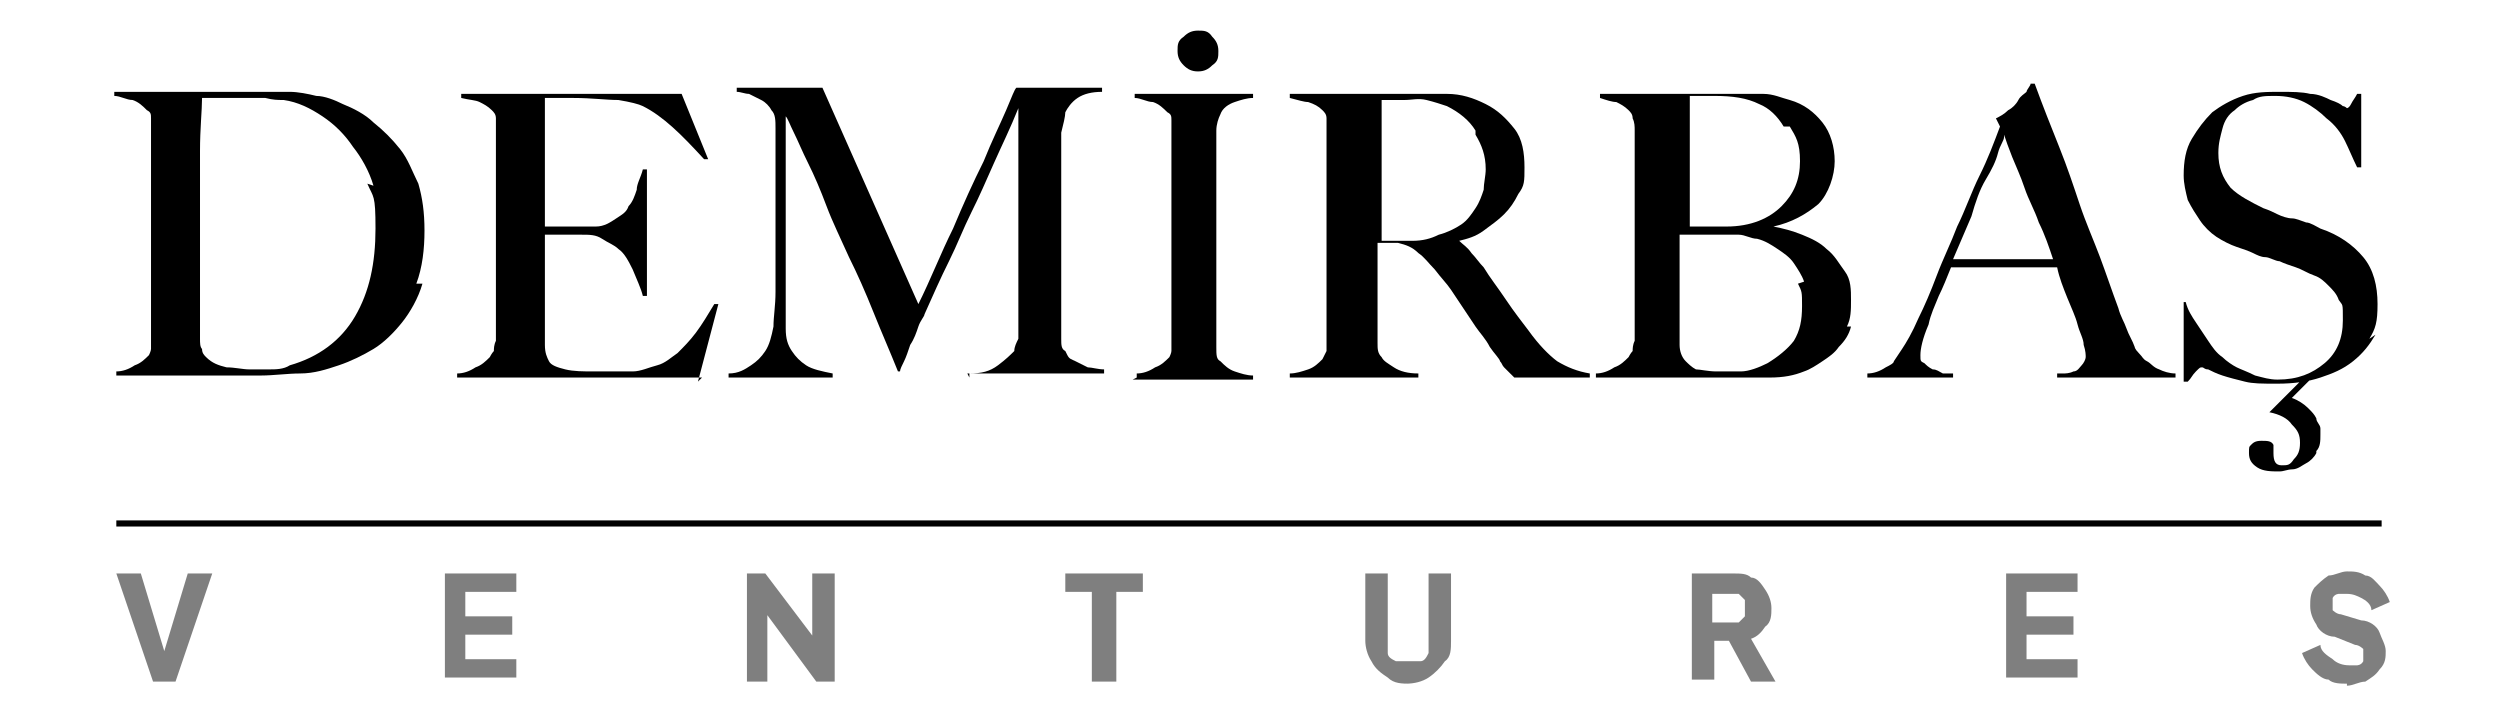 <svg xmlns="http://www.w3.org/2000/svg" id="Layer_1" data-name="Layer 1" version="1.1" viewBox="0 0 122.5 35">
  <defs fill="#000000">
    <style>
      .cls-1 {
        opacity: .5;
      }

      .cls-2 {
        fill: #000000;
        stroke-width: 0px;
      }
    </style>
  </defs>
  <g class="cls-1">
    <path class="cls-2" d="M7.5,33.4l-1.8-5.3h1.2l1.3,4.3h-.3l1.3-4.3h1.2l-1.8,5.3h-1.2Z" fill="#000000"/>
    <path class="cls-2" d="M21.8,33.4v-5.3h3.5v.9h-2.5v1.2h2.3v.9h-2.3v1.2h2.5v.9s-3.5,0-3.5,0Z" fill="#000000"/>
    <path class="cls-2" d="M36.6,33.4v-5.3h.9l2.8,3.7h-.5c0,0,0-3.7,0-3.7h1.1v5.3h-.9l-2.8-3.8h.4c0,0,0,3.8,0,3.8h-1.1Z" fill="#000000"/>
    <path class="cls-2" d="M53.5,33.4v-4.4h-1.3v-.9h3.8v.9h-1.3v4.4s-1.1,0-1.1,0Z" fill="#000000"/>
    <path class="cls-2" d="M69.1,33.5c-.4,0-.8,0-1.1-.3-.3-.2-.6-.4-.8-.8-.2-.3-.3-.7-.3-1v-3.3h1.1v3.3c0,.2,0,.4,0,.6,0,.2.2.3.4.4.2,0,.4,0,.6,0s.4,0,.6,0,.3-.2.4-.4c0-.2,0-.4,0-.6v-3.3h1.1v3.3c0,.4,0,.8-.3,1-.2.3-.5.6-.8.8-.3.2-.7.3-1.1.3h0Z" fill="#000000"/>
    <path class="cls-2" d="M82.9,33.4v-5.3h2c.4,0,.7,0,.9.2.3,0,.5.3.7.6.2.3.3.6.3.9s0,.7-.3.9c-.2.3-.4.5-.7.6l1.2,2.1h-1.2l-1.3-2.4.7.4h-1.2v1.9h-1.1,0ZM83.9,30.5h1.3c0,0,.2-.2.3-.3v-.8c0,0-.2-.2-.3-.3h-1.3v1.4h0Z" fill="#000000"/>
    <path class="cls-2" d="M98.3,33.4v-5.3h3.5v.9h-2.5v1.2h2.3v.9h-2.3v1.2h2.5v.9s-3.5,0-3.5,0Z" fill="#000000"/>
    <path class="cls-2" d="M115,33.5c-.3,0-.7,0-.9-.2-.3,0-.6-.3-.8-.5-.2-.2-.4-.5-.5-.8l.9-.4c0,.3.3.5.6.7.2.2.5.3.8.3h.4c0,0,.2,0,.3-.2v-.3c0,0,0-.2,0-.3,0,0-.2-.2-.4-.2l-1-.4c-.4,0-.8-.3-.9-.6-.2-.3-.3-.6-.3-.9s0-.6.2-.9c.2-.2.4-.4.7-.6.3,0,.6-.2.9-.2s.6,0,.9.2c.3,0,.5.3.7.5s.4.5.5.8l-.9.4c0-.3-.3-.5-.5-.6s-.4-.2-.7-.2h-.4c0,0-.2,0-.3.2v.3c0,0,0,.2,0,.3,0,0,.2.2.4.2l1,.3c.4,0,.8.3.9.6s.3.6.3.9,0,.6-.3.9c-.2.3-.4.4-.7.6-.3,0-.6.2-.9.2h0Z" fill="#000000"/>
  </g>
  <rect class="cls-2" x="5.7" y="25.5" width="111" height=".3" fill="#000000"/>
  <g>
    <path class="cls-2" d="M20.7,13.9c-.2.7-.6,1.4-1,1.9s-.9,1-1.4,1.3-1.1.6-1.7.8c-.6.2-1.2.4-1.9.4-.6,0-1.3.1-1.9.1h-7.1v-.2c.3,0,.6-.1.9-.3.3-.1.5-.3.7-.5,0,0,.1-.2.1-.3,0-.2,0-.3,0-.5s0-.4,0-.6c0-.2,0-.4,0-.6s0-.4,0-.7c0-.3,0-.7,0-1s0-.8,0-1.1v-5.6c0-.2,0-.5,0-.7,0-.2,0-.4,0-.5,0-.2,0-.3-.2-.4-.2-.2-.4-.4-.7-.5-.3,0-.6-.2-.9-.2v-.2c.5,0,1.3,0,2.4,0,1,0,2.3,0,3.7,0h1.2c.4,0,.9,0,1.3,0,.4,0,.9.1,1.3.2.4,0,.9.2,1.3.4.5.2,1.1.5,1.5.9.5.4.9.8,1.3,1.3.4.5.6,1.1.9,1.7.2.7.3,1.4.3,2.3s-.1,1.8-.4,2.6ZM18.3,9.1c-.2-.7-.6-1.4-1-1.9-.4-.6-.9-1.1-1.5-1.5-.6-.4-1.2-.7-1.9-.8-.3,0-.5,0-.9-.1-.3,0-.7,0-1.2,0s-.3,0-.5,0c-.2,0-.4,0-.5,0-.2,0-.3,0-.5,0-.2,0-.3,0-.4,0,0,.6-.1,1.5-.1,2.6,0,1.1,0,2.5,0,4v2.3c0,.7,0,1.2,0,1.7,0,.2,0,.4,0,.6,0,.2,0,.4,0,.6,0,.2,0,.4.1.5,0,.2.1.3.2.4.3.3.6.4,1,.5.4,0,.8.1,1.1.1s.7,0,1,0c.3,0,.7,0,1-.2,1.4-.4,2.5-1.2,3.2-2.4.7-1.2,1-2.6,1-4.3s-.1-1.5-.4-2.2Z" fill="#000000"/>
    <path class="cls-2" d="M34.4,18.5h-12v-.2c.3,0,.6-.1.9-.3.3-.1.5-.3.7-.5,0,0,.1-.2.2-.3,0-.1,0-.3.1-.5,0-.2,0-.4,0-.6,0-.2,0-.4,0-.6s0-.4,0-.7c0-.3,0-.7,0-1s0-.8,0-1.1v-4.9c0-.2,0-.5,0-.7,0-.2,0-.5,0-.7,0-.2,0-.4,0-.6,0-.2-.1-.3-.2-.4-.2-.2-.4-.3-.6-.4s-.5-.1-.9-.2v-.2h10.8l1.3,3.2h-.2c-1.1-1.2-2-2.1-3-2.6-.2-.1-.6-.2-1.2-.3-.6,0-1.3-.1-2.2-.1s-.6,0-.8,0c-.3,0-.5,0-.6,0,0,.2,0,.6,0,1.3,0,.7,0,1.4,0,2.3v1.2c0,.3,0,.6,0,.8,0,.2,0,.4,0,.5v.2h.4c.2,0,.4,0,.7,0,.3,0,.5,0,.8,0,.3,0,.5,0,.6,0,.4,0,.7-.2,1-.4s.5-.3.6-.6c.2-.2.3-.5.4-.8,0-.3.2-.6.3-1h.2v6.2h-.2c-.1-.4-.3-.8-.5-1.3-.2-.4-.4-.8-.7-1-.2-.2-.5-.3-.8-.5s-.6-.2-1-.2c-.2,0-.4,0-.5,0-.1,0-.3,0-.4,0h-.9c0,.2,0,.5,0,.8v2.3c0,.2,0,.4,0,.6,0,.2,0,.3,0,.5,0,.4,0,.8,0,1.2,0,.4.1.6.2.8.1.2.4.3.8.4s.9.1,1.4.1.5,0,.8,0c.3,0,.7,0,1.1,0,.4,0,.8-.2,1.2-.3.4-.1.7-.4,1-.6.3-.3.6-.6.9-1,.3-.4.6-.9.9-1.4h.2c0,0-1,3.8-1,3.8Z" fill="#000000"/>
    <path class="cls-2" d="M47.5,18.5v-.2c.6,0,1-.1,1.4-.4s.6-.5.8-.7c0-.2.1-.4.2-.6,0-.3,0-.5,0-.8,0-.9,0-1.7,0-2.5v-8c-.4,1-.8,1.8-1.2,2.7s-.7,1.6-1.1,2.4c-.4.8-.7,1.6-1.1,2.4-.4.8-.8,1.7-1.2,2.6,0,.1-.2.3-.3.6-.1.3-.2.6-.4.9-.1.3-.2.6-.3.8-.1.2-.2.4-.2.5h-.1c-.4-1-.8-1.9-1.2-2.9s-.8-1.9-1.2-2.7c-.4-.9-.8-1.7-1.1-2.5-.3-.8-.6-1.5-.9-2.1s-.5-1.1-.7-1.5c-.2-.4-.3-.7-.4-.8,0,.9,0,1.6,0,2.3,0,.7,0,1.3,0,2,0,.6,0,1.3,0,2v2.5c0,.6,0,1.1,0,1.6,0,.5.1.8.3,1.1.2.3.4.5.7.7.3.2.8.3,1.3.4v.2h-5.1v-.2c.5,0,.8-.2,1.1-.4.3-.2.5-.4.7-.7.2-.3.3-.7.4-1.2,0-.5.1-1,.1-1.7,0-.6,0-1.2,0-2s0-1.6,0-2.5v-2.5c0-.3,0-.6,0-1,0-.4,0-.7-.2-.9-.1-.2-.3-.4-.5-.5s-.4-.2-.6-.3c-.2,0-.4-.1-.6-.1v-.2h4.2l4.7,10.6c.6-1.2,1.1-2.5,1.7-3.7.5-1.2,1-2.3,1.5-3.3.4-1,.8-1.8,1.1-2.5.3-.7.4-1,.5-1.1h4.2v.2c-.5,0-.9.1-1.2.3-.3.2-.5.5-.6.7,0,.2-.1.6-.2,1,0,.5,0,.9,0,1.4,0,.6,0,1.2,0,1.8v3.9c0,.7,0,1.4,0,2.2,0,.2,0,.5,0,.8,0,.3,0,.5.2.6,0,0,0,0,.1.2s.2.2.4.3c.2.1.4.2.6.3.2,0,.5.1.8.1v.2h-6.7Z" fill="#000000"/>
    <path class="cls-2" d="M55.7,18.5v-.2c.3,0,.6-.1.9-.3.3-.1.5-.3.7-.5,0,0,.1-.2.1-.3,0-.1,0-.3,0-.5,0-.2,0-.4,0-.6,0-.2,0-.4,0-.6s0-.4,0-.7c0-.3,0-.7,0-1,0-.4,0-.8,0-1.1v-5.6c0-.2,0-.5,0-.7,0-.2,0-.4,0-.5,0-.2,0-.3-.2-.4-.2-.2-.4-.4-.7-.5-.3,0-.6-.2-.9-.2v-.2h5.8v.2c-.3,0-.6.1-.9.2-.3.1-.6.3-.7.6-.1.2-.2.5-.2.8s0,.7,0,1c0,.3,0,.6,0,1,0,.3,0,.6,0,1v6.5c0,.4,0,.7,0,1.1,0,.4,0,.6.2.7.2.2.4.4.7.5s.6.2.9.2v.2h-5.9ZM59.4,3.2c-.2.2-.4.3-.7.3s-.5-.1-.7-.3c-.2-.2-.3-.4-.3-.7s0-.5.3-.7c.2-.2.4-.3.7-.3s.5,0,.7.3c.2.2.3.4.3.7s0,.5-.3.7Z" fill="#000000"/>
    <path class="cls-2" d="M74.2,18.5c-.1-.1-.2-.2-.3-.3,0,0-.1-.1-.2-.2s-.1-.2-.2-.3c0-.1-.3-.4-.5-.7-.2-.4-.5-.7-.7-1-.2-.3-.4-.6-.6-.9s-.4-.6-.6-.9c-.2-.3-.5-.6-.8-1-.3-.3-.5-.6-.8-.8-.3-.3-.6-.4-1-.5-.2,0-.4,0-.6,0s-.3,0-.4,0v2.2c0,.6,0,1.2,0,1.6,0,.4,0,.8,0,1.1,0,.3,0,.5.2.7.1.2.3.3.6.5.3.2.7.3,1.2.3v.2h-6.3v-.2c.3,0,.6-.1.9-.2.3-.1.5-.3.7-.5,0,0,.1-.2.2-.4,0-.2,0-.3,0-.5,0-.2,0-.4,0-.6,0-.2,0-.4,0-.6s0-.4,0-.7c0-.3,0-.7,0-1s0-.8,0-1.1v-4.9c0-.2,0-.5,0-.7,0-.2,0-.5,0-.7,0-.2,0-.4,0-.6s-.1-.3-.2-.4c-.2-.2-.4-.3-.7-.4-.2,0-.5-.1-.9-.2v-.2h.8c.4,0,.9,0,1.5,0,.6,0,1.1,0,1.7,0h1.4c.9,0,1.6,0,2.3,0,.7,0,1.3.2,1.9.5.6.3,1,.7,1.4,1.2.4.5.5,1.2.5,1.9s0,.9-.3,1.3c-.2.4-.4.7-.7,1s-.6.5-1,.8-.8.4-1.2.5h0c.2.2.4.3.6.6.2.2.4.5.6.7.3.5.7,1,1.1,1.6.4.6.8,1.1,1.1,1.5.5.7,1,1.2,1.4,1.5.5.3,1,.5,1.6.6v.2h-4ZM72.3,6.4c-.3-.5-.8-.9-1.4-1.2-.3-.1-.6-.2-1-.3s-.7,0-1.1,0-.5,0-.7,0c-.2,0-.3,0-.4,0,0,0,0,.1,0,.2,0,0,0,.1,0,.2s0,.2,0,.4c0,.2,0,.4,0,.7,0,.5,0,1,0,1.5,0,.6,0,1.1,0,1.7v2.2c.5,0,1,0,1.5,0,.5,0,.9-.1,1.3-.3.4-.1.8-.3,1.1-.5.3-.2.5-.5.7-.8s.3-.6.4-.9c0-.3.1-.7.1-1,0-.7-.2-1.2-.5-1.7Z" fill="#000000"/>
    <path class="cls-2" d="M90.7,16c-.1.4-.3.7-.6,1-.2.3-.5.5-.8.7-.3.2-.6.4-.9.5-.5.2-1,.3-1.7.3-.6,0-1.2,0-1.8,0h-6.7v-.2c.3,0,.6-.1.9-.3.3-.1.5-.3.7-.5,0,0,.1-.2.2-.3,0-.1,0-.3.1-.5,0-.2,0-.4,0-.6,0-.2,0-.4,0-.6s0-.4,0-.7c0-.3,0-.7,0-1s0-.8,0-1.1v-3c0-.3,0-.6,0-.9,0-.3,0-.6,0-1s0-.5,0-.7c0-.2,0-.5,0-.7,0-.2,0-.4-.1-.6,0-.2-.1-.3-.2-.4-.2-.2-.4-.3-.6-.4-.2,0-.5-.1-.8-.2v-.2h6.6c.5,0,1,0,1.4,0,.5,0,.9.2,1.3.3.7.2,1.2.6,1.6,1.1.4.5.6,1.2.6,1.9s-.3,1.6-.8,2.1c-.6.5-1.3.9-2.2,1.1h0c.5.1.9.2,1.4.4.5.2.9.4,1.2.7.4.3.6.7.9,1.1s.3.9.3,1.4,0,.9-.2,1.3ZM87.4,6.2c-.3-.5-.7-.9-1.2-1.1-.6-.3-1.3-.4-2.2-.4s-.5,0-.7,0c-.2,0-.4,0-.5,0,0,0,0,.2,0,.2s0,.1,0,.2c0,0,0,.2,0,.4,0,.1,0,.3,0,.6,0,.5,0,1,0,1.5,0,.5,0,1.1,0,1.6v1.9h1.1c.3,0,.5,0,.7,0,1.2,0,2.1-.4,2.7-1s.9-1.3.9-2.2-.2-1.2-.5-1.7ZM88.4,13.8c-.1-.3-.3-.6-.5-.9s-.5-.5-.8-.7-.6-.4-1-.5c-.3,0-.6-.2-.9-.2-.3,0-.6,0-1,0h-1.9v2.4c0,.4,0,.7,0,1,0,.3,0,.6,0,.8,0,.5,0,.9,0,1.2,0,.3.1.6.3.8.1.1.3.3.5.4.2,0,.6.1,1,.1s.8,0,1.2,0c.4,0,.9-.2,1.3-.4.5-.3,1-.7,1.3-1.1.3-.5.4-1,.4-1.7s0-.7-.2-1.1Z" fill="#000000"/>
    <path class="cls-2" d="M100.8,18.5v-.2s.1,0,.3,0c.1,0,.3,0,.5-.1.2,0,.3-.2.4-.3.1-.1.2-.3.2-.4s0-.3-.1-.6c0-.3-.2-.6-.3-1s-.3-.8-.5-1.3c-.2-.5-.4-1-.5-1.5h-5.2c-.2.5-.4,1-.6,1.4-.2.5-.4.9-.5,1.4-.3.7-.4,1.2-.4,1.5s0,.3.2.4c.1.1.2.2.4.3.2,0,.3.1.5.2.2,0,.4,0,.5,0v.2h-4.2v-.2c.3,0,.6-.1.9-.3.2-.1.4-.2.4-.3,0,0,.2-.3.4-.6s.5-.8.8-1.5c.3-.6.6-1.3.9-2.1s.7-1.6,1-2.4c.4-.8.7-1.7,1.1-2.5.4-.8.7-1.6,1-2.4l-.2-.4c.2-.1.4-.2.6-.4.2-.1.4-.3.5-.5.1-.2.3-.3.4-.4,0-.1.2-.3.2-.4h.2c.4,1.1.8,2.1,1.2,3.1.4,1,.7,1.9,1,2.8.3.9.7,1.8,1,2.6.3.8.6,1.7.9,2.5.1.4.3.7.4,1s.3.6.4.9c0,0,0,.1.2.3s.2.3.4.4.3.3.6.4c.2.1.5.2.8.2v.2h-5.7ZM98.2,6.7c0,.2-.2.4-.3.8-.1.4-.3.8-.6,1.3s-.5,1.1-.7,1.8c-.3.7-.6,1.4-.9,2.1h4.9c-.2-.6-.4-1.2-.7-1.8-.2-.6-.5-1.1-.7-1.7s-.4-1-.6-1.5c-.2-.5-.3-.8-.4-1.1Z" fill="#000000"/>
    <path class="cls-2" d="M116.4,16.4c-.3.5-.6.9-1.1,1.3-.5.4-1,.6-1.6.8-.6.2-1.3.3-2.1.3s-1.2,0-1.6-.1-.8-.2-1.1-.3c-.3-.1-.5-.2-.7-.3-.2,0-.2-.1-.3-.1s-.1,0-.3.2-.2.3-.4.5h-.2v-3.9c0,0,.1,0,.1,0,.1.4.3.7.5,1,.2.3.4.6.6.9.2.3.4.6.7.8.2.2.5.4.7.5.2.1.5.2.9.4.4.1.7.2,1.1.2,1,0,1.7-.3,2.3-.8.6-.5.9-1.2.9-2.1s0-.7-.2-1c-.1-.3-.3-.5-.5-.7s-.4-.4-.7-.5c-.3-.1-.6-.3-.9-.4-.3-.1-.6-.2-.8-.3-.2,0-.5-.2-.7-.2s-.4-.1-.6-.2-.5-.2-.8-.3c-.3-.1-.7-.3-1-.5-.3-.2-.6-.5-.8-.8-.2-.3-.4-.6-.6-1-.1-.4-.2-.8-.2-1.2,0-.7.1-1.3.4-1.8.3-.5.6-.9,1-1.3.4-.3.9-.6,1.5-.8.6-.2,1.2-.2,1.8-.2s1.1,0,1.5.1c.4,0,.8.2,1,.3.3.1.5.2.6.3.1,0,.2.1.2.1,0,0,.1,0,.2-.2s.2-.3.3-.5h.2v3.6h-.2c-.2-.4-.4-.9-.6-1.3-.2-.4-.5-.8-.9-1.1-.3-.3-.7-.6-1.1-.8s-.9-.3-1.4-.3-.8,0-1.1.2c-.4.1-.7.3-.9.5-.3.2-.5.5-.6.9s-.2.7-.2,1.2c0,.7.2,1.2.6,1.7.4.4,1,.7,1.6,1,.3.1.5.2.7.3s.5.2.7.2c.2,0,.4.1.7.2.2,0,.5.2.7.3.9.3,1.6.8,2.1,1.4s.7,1.4.7,2.3-.1,1.2-.4,1.7ZM113.5,22.2c-.1.2-.3.4-.5.5s-.4.3-.7.3c-.2,0-.4.1-.6.1-.4,0-.8,0-1.1-.2s-.4-.4-.4-.7,0-.3.1-.4.2-.2.5-.2.5,0,.6.2c0,0,0,.1,0,.2s0,.1,0,.2c0,.4.1.6.4.6s.4,0,.6-.3c.2-.2.3-.4.3-.8s-.1-.6-.4-.9c-.2-.3-.6-.5-1.1-.6l1.6-1.6h.4l-.9.9c.3.1.6.3.8.5.2.2.3.3.4.5,0,.2.2.3.2.5,0,.1,0,.3,0,.3,0,.3,0,.6-.2.8Z" fill="#000000"/>
  </g>
</svg>